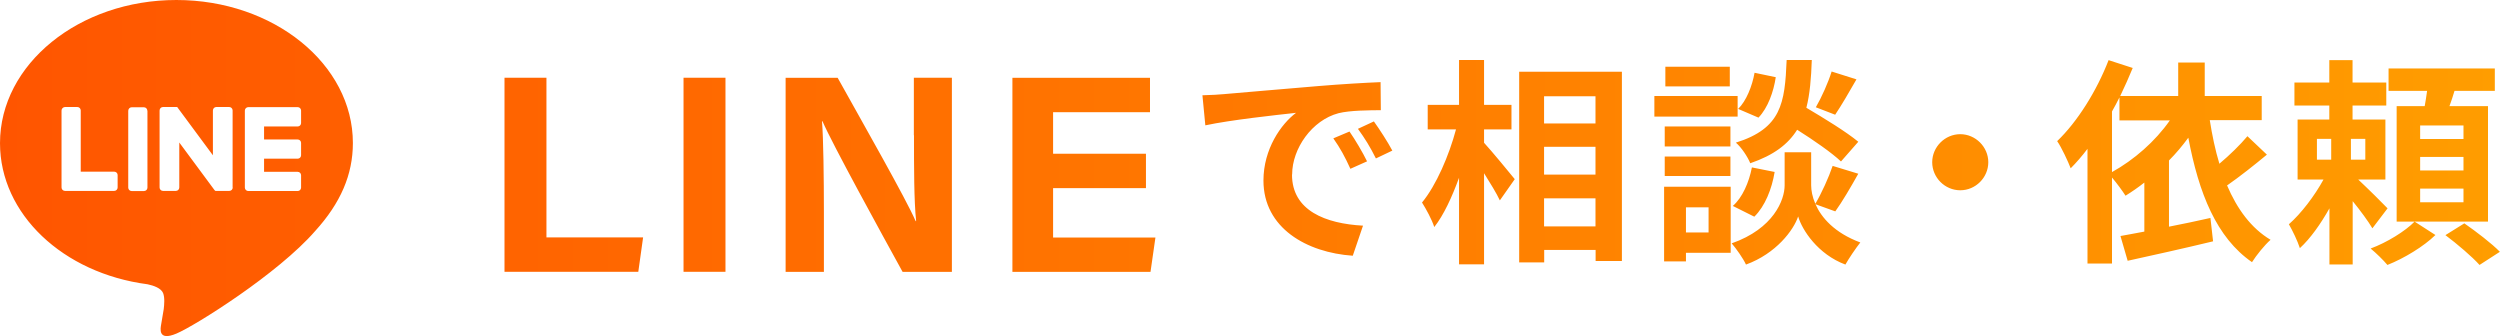 <?xml version="1.0" encoding="UTF-8"?><svg id="_レイヤー_2" xmlns="http://www.w3.org/2000/svg" xmlns:xlink="http://www.w3.org/1999/xlink" viewBox="0 0 197.87 26.61"><defs><style>.cls-1{fill:url(#_名称未設定グラデーション_11);stroke-width:0px;}</style><linearGradient id="_名称未設定グラデーション_11" x1="0" y1="13.3" x2="197.87" y2="13.3" gradientUnits="userSpaceOnUse"><stop offset="0" stop-color="#f50"/><stop offset="1" stop-color="#ff9d00"/></linearGradient></defs><g id="_レイヤー_8"><path class="cls-1" d="M13.96,0C6.26,0,0,5.08,0,11.33c0,5.6,4.97,10.29,11.68,11.17.47.1,1.07.3,1.23.7.14.35.09.91.05,1.26,0,0-.16.98-.2,1.19-.06.35-.28,1.38,1.21.75,1.49-.63,8.04-4.74,10.97-8.11,2.02-2.22,2.99-4.47,2.99-6.97C27.93,5.08,21.66,0,13.96,0ZM9.31,13.86v.98c0,.15-.12.27-.27.27h-3.9c-.07,0-.14-.03-.19-.08-.05-.05-.08-.11-.08-.19h0v-6.09h0c0-.15.12-.27.27-.28h.98c.15,0,.27.12.27.27v4.85h2.66c.14,0,.26.12.26.26h0ZM11.67,8.76v6.09s0,0,0,0c0,.15-.12.27-.27.27h-.98c-.15,0-.27-.12-.27-.27v-6.08h0c0-.15.12-.28.27-.28h.97c.15,0,.27.12.27.27h0ZM18.42,14.84c0,.15-.12.27-.27.27h-.98s-.02,0-.03,0-.02,0-.04,0h-.05s-.05-.04-.07-.06h0s-2.79-3.77-2.79-3.77v3.56c0,.15-.12.27-.27.27h-1.02c-.15,0-.27-.12-.27-.27h0v-6.09h0c0-.16.12-.28.27-.28h1.12l.02.02.02.03,2.79,3.77v-3.54h0c0-.16.12-.28.27-.28.01,0,.03,0,.04,0h.98c.15,0,.27.12.27.27v6.09ZM23.83,9.74h0c0,.15-.12.27-.27.27h-2.66v1.03h2.66c.15,0,.27.12.27.27h0v.98h0c0,.15-.12.27-.27.27h-2.66v1.04h2.66c.15,0,.27.12.27.27v.98h0c0,.15-.12.27-.27.27h-3.91c-.07,0-.14-.03-.19-.08-.05-.05-.08-.12-.08-.19v-6.1c0-.07.03-.14.08-.19.05-.05.12-.08.19-.08h3.91c.15,0,.27.12.27.27v.97ZM83.35,14.89h7.35v-2.72h-7.35v-3.29h7.67v-2.72h-10.89v15.36h10.93l.39-2.72h-8.1v-3.9ZM54.1,21.51h3.32V6.15h-3.32v15.36ZM43.25,6.15h-3.32v15.36h10.59l.38-2.72h-7.65V6.15ZM72.34,10.71c0,2.52,0,5.19.17,6.79h-.04c-.71-1.67-4.25-7.89-6.17-11.34h-4.12v15.36h3.03v-4.67c0-2.75-.04-5.91-.15-7.25h.04c.76,1.77,4.69,8.92,6.34,11.92h3.9V6.15h-3.01v4.55ZM187.63,19.67c.43.35,1.01.92,1.33,1.3,1.32-.52,2.88-1.47,3.8-2.37l-1.65-1.06c-.73.75-2.2,1.66-3.48,2.13ZM195.06,17.67l-1.51.94c.92.69,2.13,1.72,2.7,2.36l1.61-1.04c-.64-.66-1.89-1.61-2.81-2.25ZM143.68,16.16l1.58.57c.54-.75,1.21-1.89,1.82-2.98l-2.03-.62c-.31.92-.88,2.17-1.37,3-.24-.55-.33-1.07-.33-1.46v-2.62h-2.1v2.62c0,1.16-.88,3.43-4.19,4.59.36.42.92,1.21,1.13,1.68,2.39-.87,3.78-2.74,4.13-3.81.31,1.07,1.56,3,3.74,3.81.28-.5.81-1.28,1.18-1.75-2.05-.76-3.09-1.98-3.55-3.03ZM136.91,5.28h-5.1v1.56h5.1v-1.56ZM196.92,8.4h-3.05c.14-.38.28-.8.4-1.21h3.19v-1.77h-8.41v1.77h3.05c-.05.4-.12.81-.19,1.21h-2.22v9.14h7.23v-9.14ZM194.98,16.01h-3.43v-1.08h3.43v1.08ZM194.98,13.49h-3.43v-1.07h3.43v1.07ZM194.98,11h-3.43v-1.07h3.43v1.07ZM131.71,20.69h1.73v-.68h3.54v-5.23h-5.27v5.91ZM133.44,16.41h1.79v1.99h-1.79v-1.99ZM146.93,6.28l-1.96-.62c-.26.85-.8,2.06-1.25,2.83l1.53.59c.49-.73,1.11-1.79,1.68-2.79ZM137.39,11.29c.43.36.94,1.13,1.14,1.63,1.87-.64,3-1.51,3.71-2.65,1.32.83,2.74,1.82,3.47,2.51l1.37-1.56c-.94-.78-2.69-1.85-4.11-2.69.28-1.09.38-2.34.43-3.78h-1.99c-.14,3.43-.42,5.41-4.02,6.54ZM138.85,17.15c.85-.83,1.39-2.2,1.61-3.54l-1.8-.36c-.23,1.18-.75,2.39-1.51,3.05l1.7.85ZM140.55,6.11l-1.68-.35c-.19,1.07-.66,2.24-1.3,2.86l1.61.69c.75-.78,1.2-2.06,1.37-3.21ZM155.15,10.62c-1.21,0-2.22,1.01-2.22,2.22s1,2.22,2.22,2.22,2.22-1.01,2.22-2.22-1.01-2.22-2.22-2.22ZM117.46,10.24h2.17v-1.94h-2.17v-3.55h-1.98v3.55h-2.48v1.94h2.24c-.55,2.06-1.56,4.42-2.69,5.79.33.52.78,1.35.97,1.94.75-.95,1.4-2.37,1.96-3.9v6.85h1.98v-7.21c.49.78.99,1.59,1.25,2.15l1.18-1.68c-.35-.43-1.82-2.22-2.43-2.88v-1.06ZM105.53,10.95c.55.78.92,1.46,1.35,2.41l1.32-.59c-.33-.68-.95-1.73-1.39-2.36l-1.28.54ZM107.48,10.2c.55.76.95,1.4,1.42,2.34l1.3-.62c-.36-.68-1.02-1.7-1.46-2.31l-1.27.59ZM120.24,20.77h1.98v-.99h4.07v.88h2.08V5.68h-8.13v15.1ZM122.21,7.62h4.07v2.15h-4.07v-2.15ZM122.21,11.62h4.07v2.2h-4.07v-2.2ZM122.21,15.7h4.07v2.22h-4.07v-2.22ZM137.53,7.6h-6.59v1.63h6.59v-1.63ZM102.27,13.81c0-2.06,1.58-4.3,3.67-4.85.92-.23,2.41-.23,3.35-.24l-.02-2.22c-1.23.05-3.12.16-4.91.31-3.17.26-6.03.52-7.49.64-.33.04-1.01.07-1.7.09l.23,2.38c2.01-.43,5.55-.81,7.18-.99-1.18.88-2.58,2.86-2.58,5.36,0,3.76,3.43,5.7,7.07,5.95l.81-2.38c-2.95-.16-5.62-1.18-5.62-4.04ZM131.76,13.93h5.2v-1.54h-5.2v1.54ZM176.28,14.67c.99-.69,2.13-1.59,3.14-2.43l-1.54-1.46c-.57.68-1.4,1.49-2.22,2.18-.33-1.09-.57-2.24-.76-3.45h4.11v-1.91h-4.51v-2.65h-2.1v2.65h-4.59c.36-.75.69-1.49.99-2.22l-1.91-.62c-.94,2.44-2.48,4.89-4.07,6.41.35.5.88,1.65,1.07,2.15.45-.45.9-.97,1.33-1.54v9.08h1.94v-6.81c.38.45.85,1.09,1.07,1.44.5-.31,1.01-.66,1.49-1.04v3.88c-.69.14-1.33.24-1.89.35l.57,1.96c1.91-.42,4.4-.97,6.76-1.54l-.21-1.85c-1.09.24-2.22.49-3.28.69v-5.24c.55-.55,1.06-1.16,1.53-1.8.83,4.39,2.22,7.9,5.04,9.85.35-.55.99-1.35,1.47-1.77-1.54-.92-2.65-2.44-3.45-4.32ZM167.16,13.62v-4.8c.21-.36.4-.73.59-1.11v1.82h3.99c-1.16,1.66-2.83,3.12-4.58,4.09ZM136.96,10.01h-5.2v1.58h5.2v-1.58ZM188.96,16.48c-.33-.35-1.53-1.54-2.31-2.27h2.15v-4.75h-2.6v-1.11h2.67v-1.82h-2.67v-1.77h-1.84v1.77h-2.76v1.82h2.76v1.11h-2.51v4.75h2.05c-.71,1.3-1.77,2.69-2.74,3.54.29.5.69,1.33.87,1.89.83-.76,1.65-1.92,2.34-3.15v4.44h1.84v-5.01c.61.75,1.23,1.59,1.56,2.15l1.2-1.58ZM184.51,12.64h-1.13v-1.65h1.13v1.65ZM186.07,12.64v-1.65h1.14v1.65h-1.14Z"/></g></svg>
